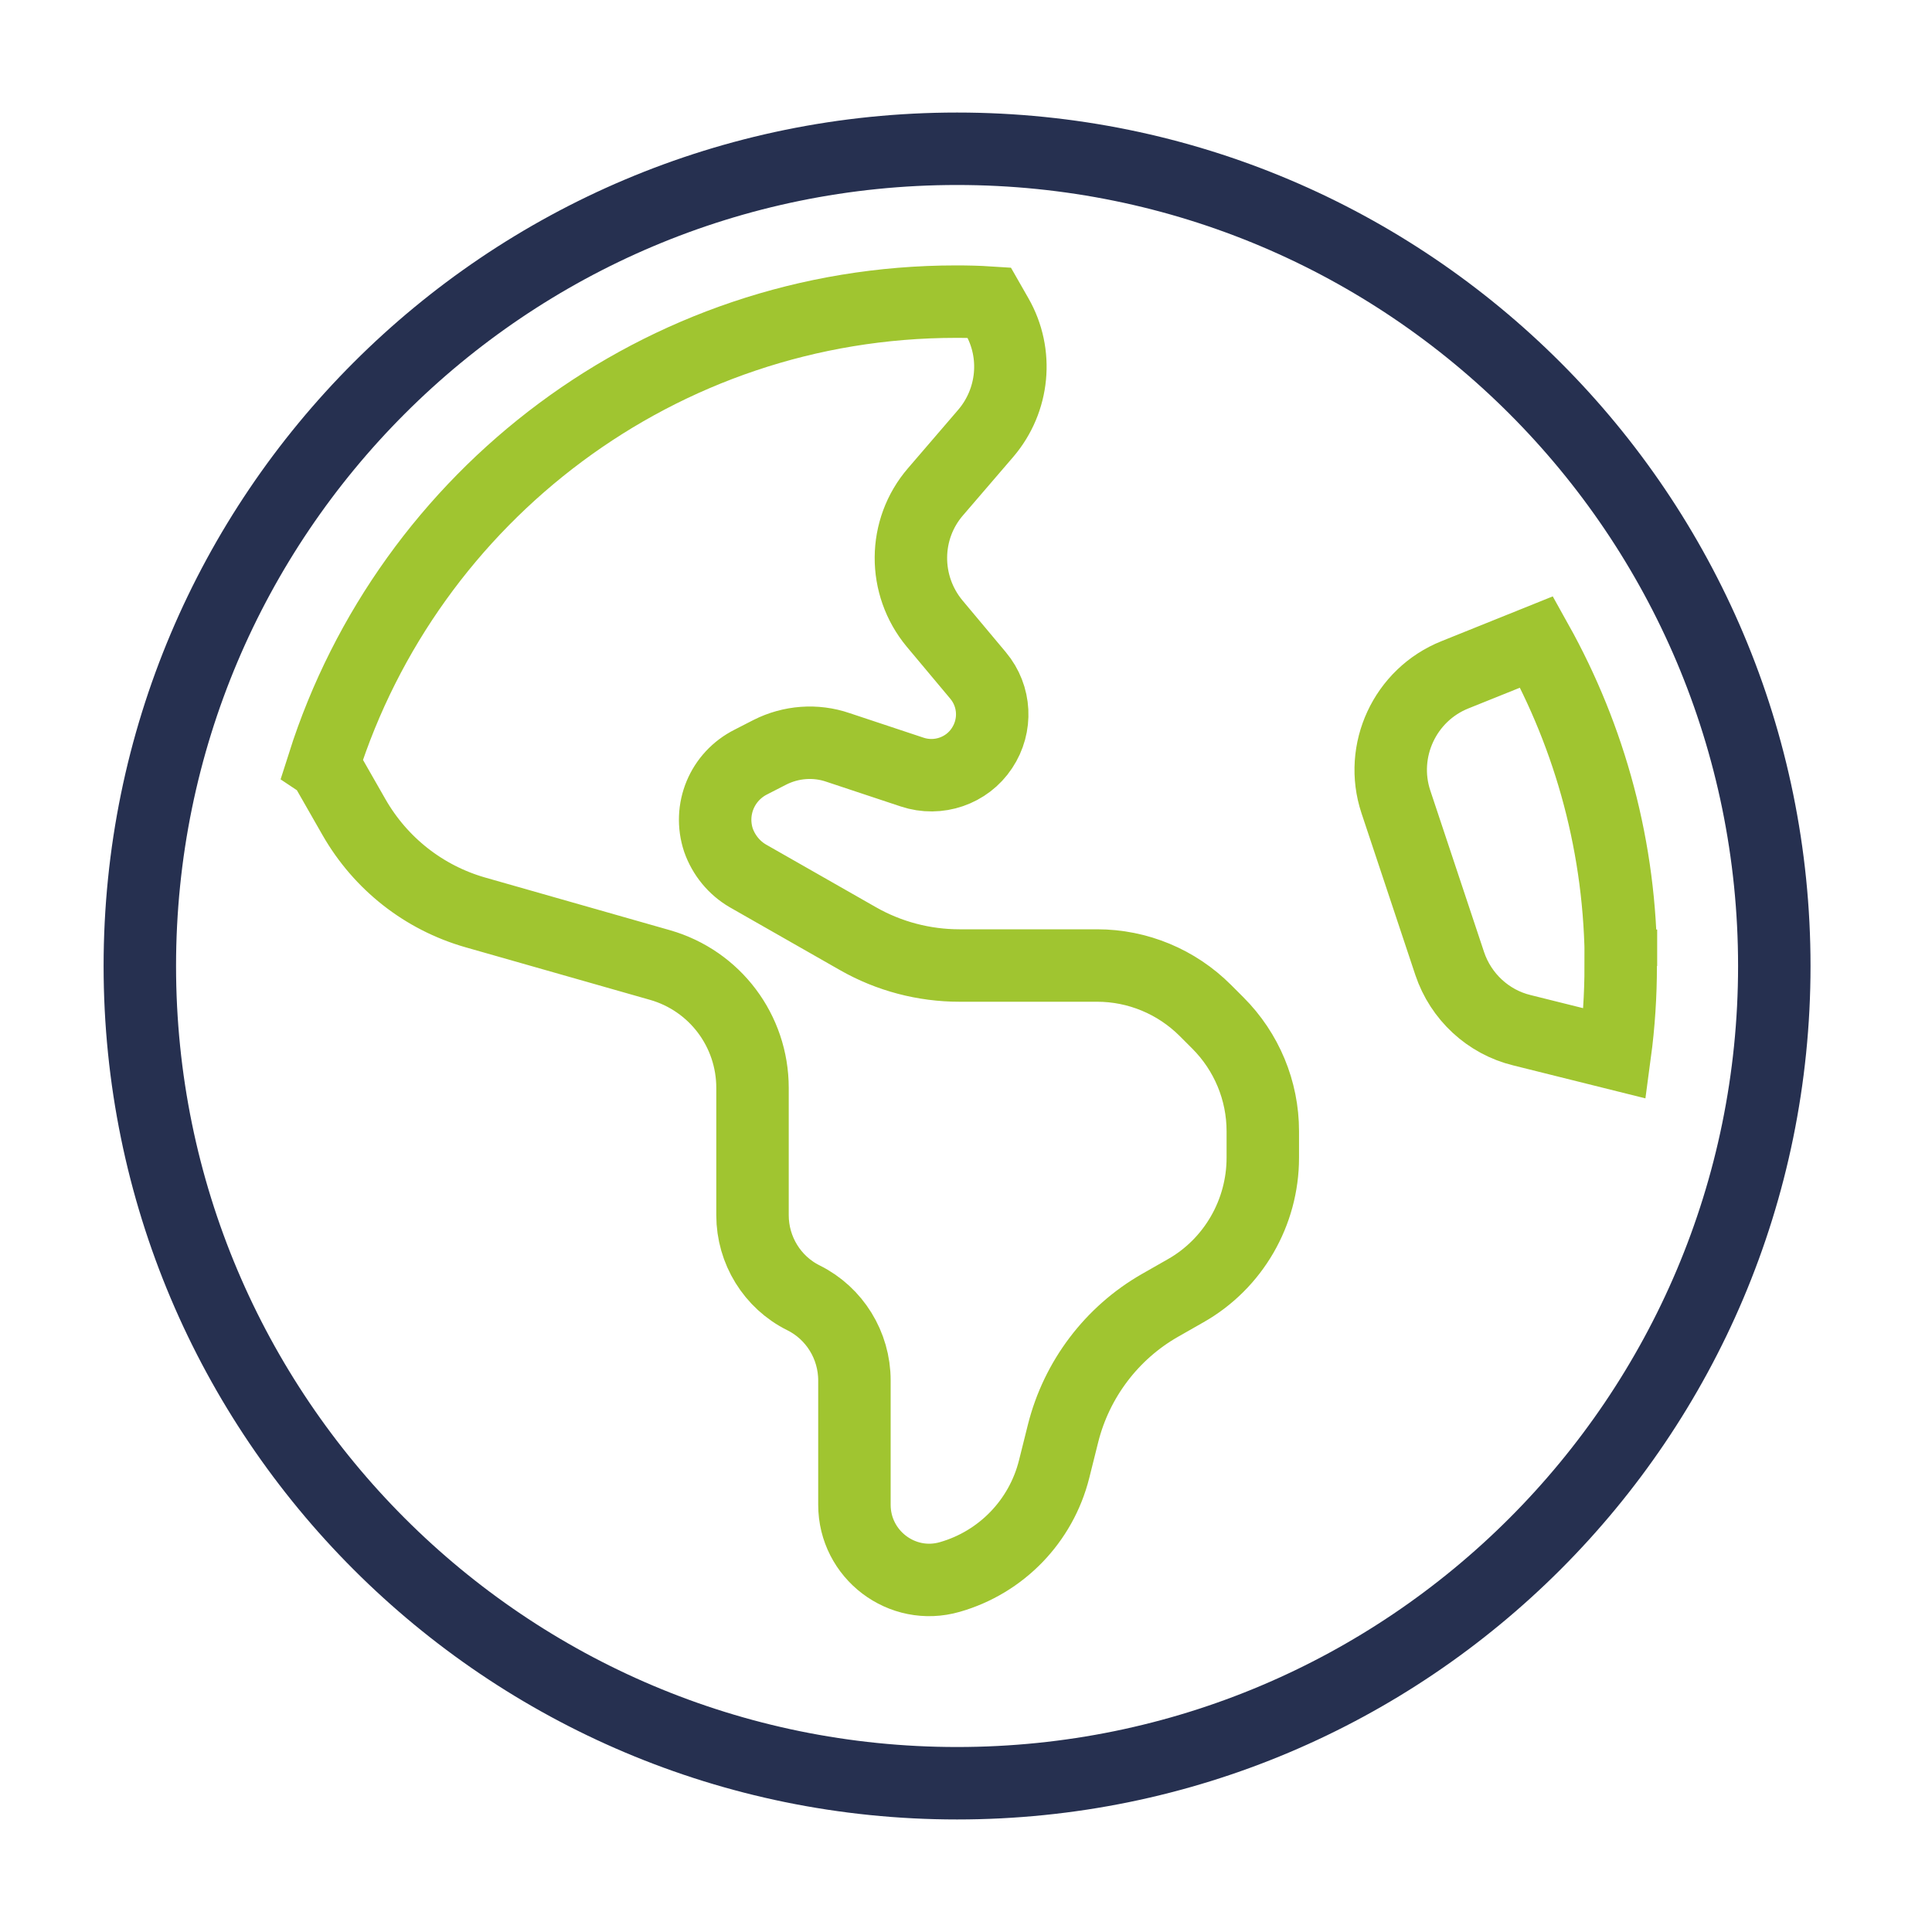 <?xml version="1.0" encoding="UTF-8"?>
<svg xmlns="http://www.w3.org/2000/svg" id="Layer_1" data-name="Layer 1" viewBox="0 0 80 80">
  <defs>
    <style>
      .cls-1 {
        stroke: #a0c530;
      }

      .cls-1, .cls-2 {
        fill: none;
        stroke-miterlimit: 10;
        stroke-width: 3px;
      }

      .cls-2 {
        stroke: #263050;
      }
    </style>
  </defs>
  <path class="cls-2" d="M5.79,40C5.79,21.31,20.94,6.16,39.63,6.16s33.84,15.15,33.84,33.84-15.15,33.84-33.84,33.84S5.79,58.69,5.79,40Z"></path>
  <path class="cls-1" d="M13.42,31.67l1.24,2.17c1.1,1.92,2.89,3.33,5.02,3.94l7.65,2.18c2.27.65,3.83,2.72,3.83,5.09v5.27c0,1.45.82,2.78,2.11,3.42s2.11,1.97,2.11,3.42v5.15c0,2.06,1.97,3.56,3.95,2.99,2.13-.61,3.78-2.31,4.32-4.47l.37-1.48c.56-2.23,2.01-4.15,4-5.29l1.07-.61c1.98-1.12,3.2-3.24,3.2-5.51v-1.1c0-1.68-.67-3.29-1.86-4.48l-.52-.52c-1.19-1.19-2.8-1.86-4.48-1.86h-5.7c-1.47,0-2.92-.38-4.2-1.11l-4.56-2.6c-.57-.33-1-.86-1.22-1.48-.42-1.27.15-2.64,1.35-3.24l.78-.4c.87-.44,1.89-.52,2.82-.2l3.07,1.02c1.08.36,2.27-.05,2.89-.99.62-.93.56-2.15-.16-3.01l-1.8-2.15c-1.32-1.59-1.31-3.9.04-5.46l2.08-2.42c1.16-1.36,1.35-3.3.46-4.85l-.32-.56c-.46-.03-.91-.04-1.37-.04-12.27,0-22.67,8.05-26.2,19.16ZM67.12,40c0-4.86-1.27-9.44-3.49-13.42l-3.38,1.36c-2.08.83-3.15,3.15-2.45,5.26l2.23,6.7c.46,1.37,1.59,2.42,2.99,2.76l3.85.96c.16-1.19.24-2.41.24-3.63h.01Z"></path>
</svg>
